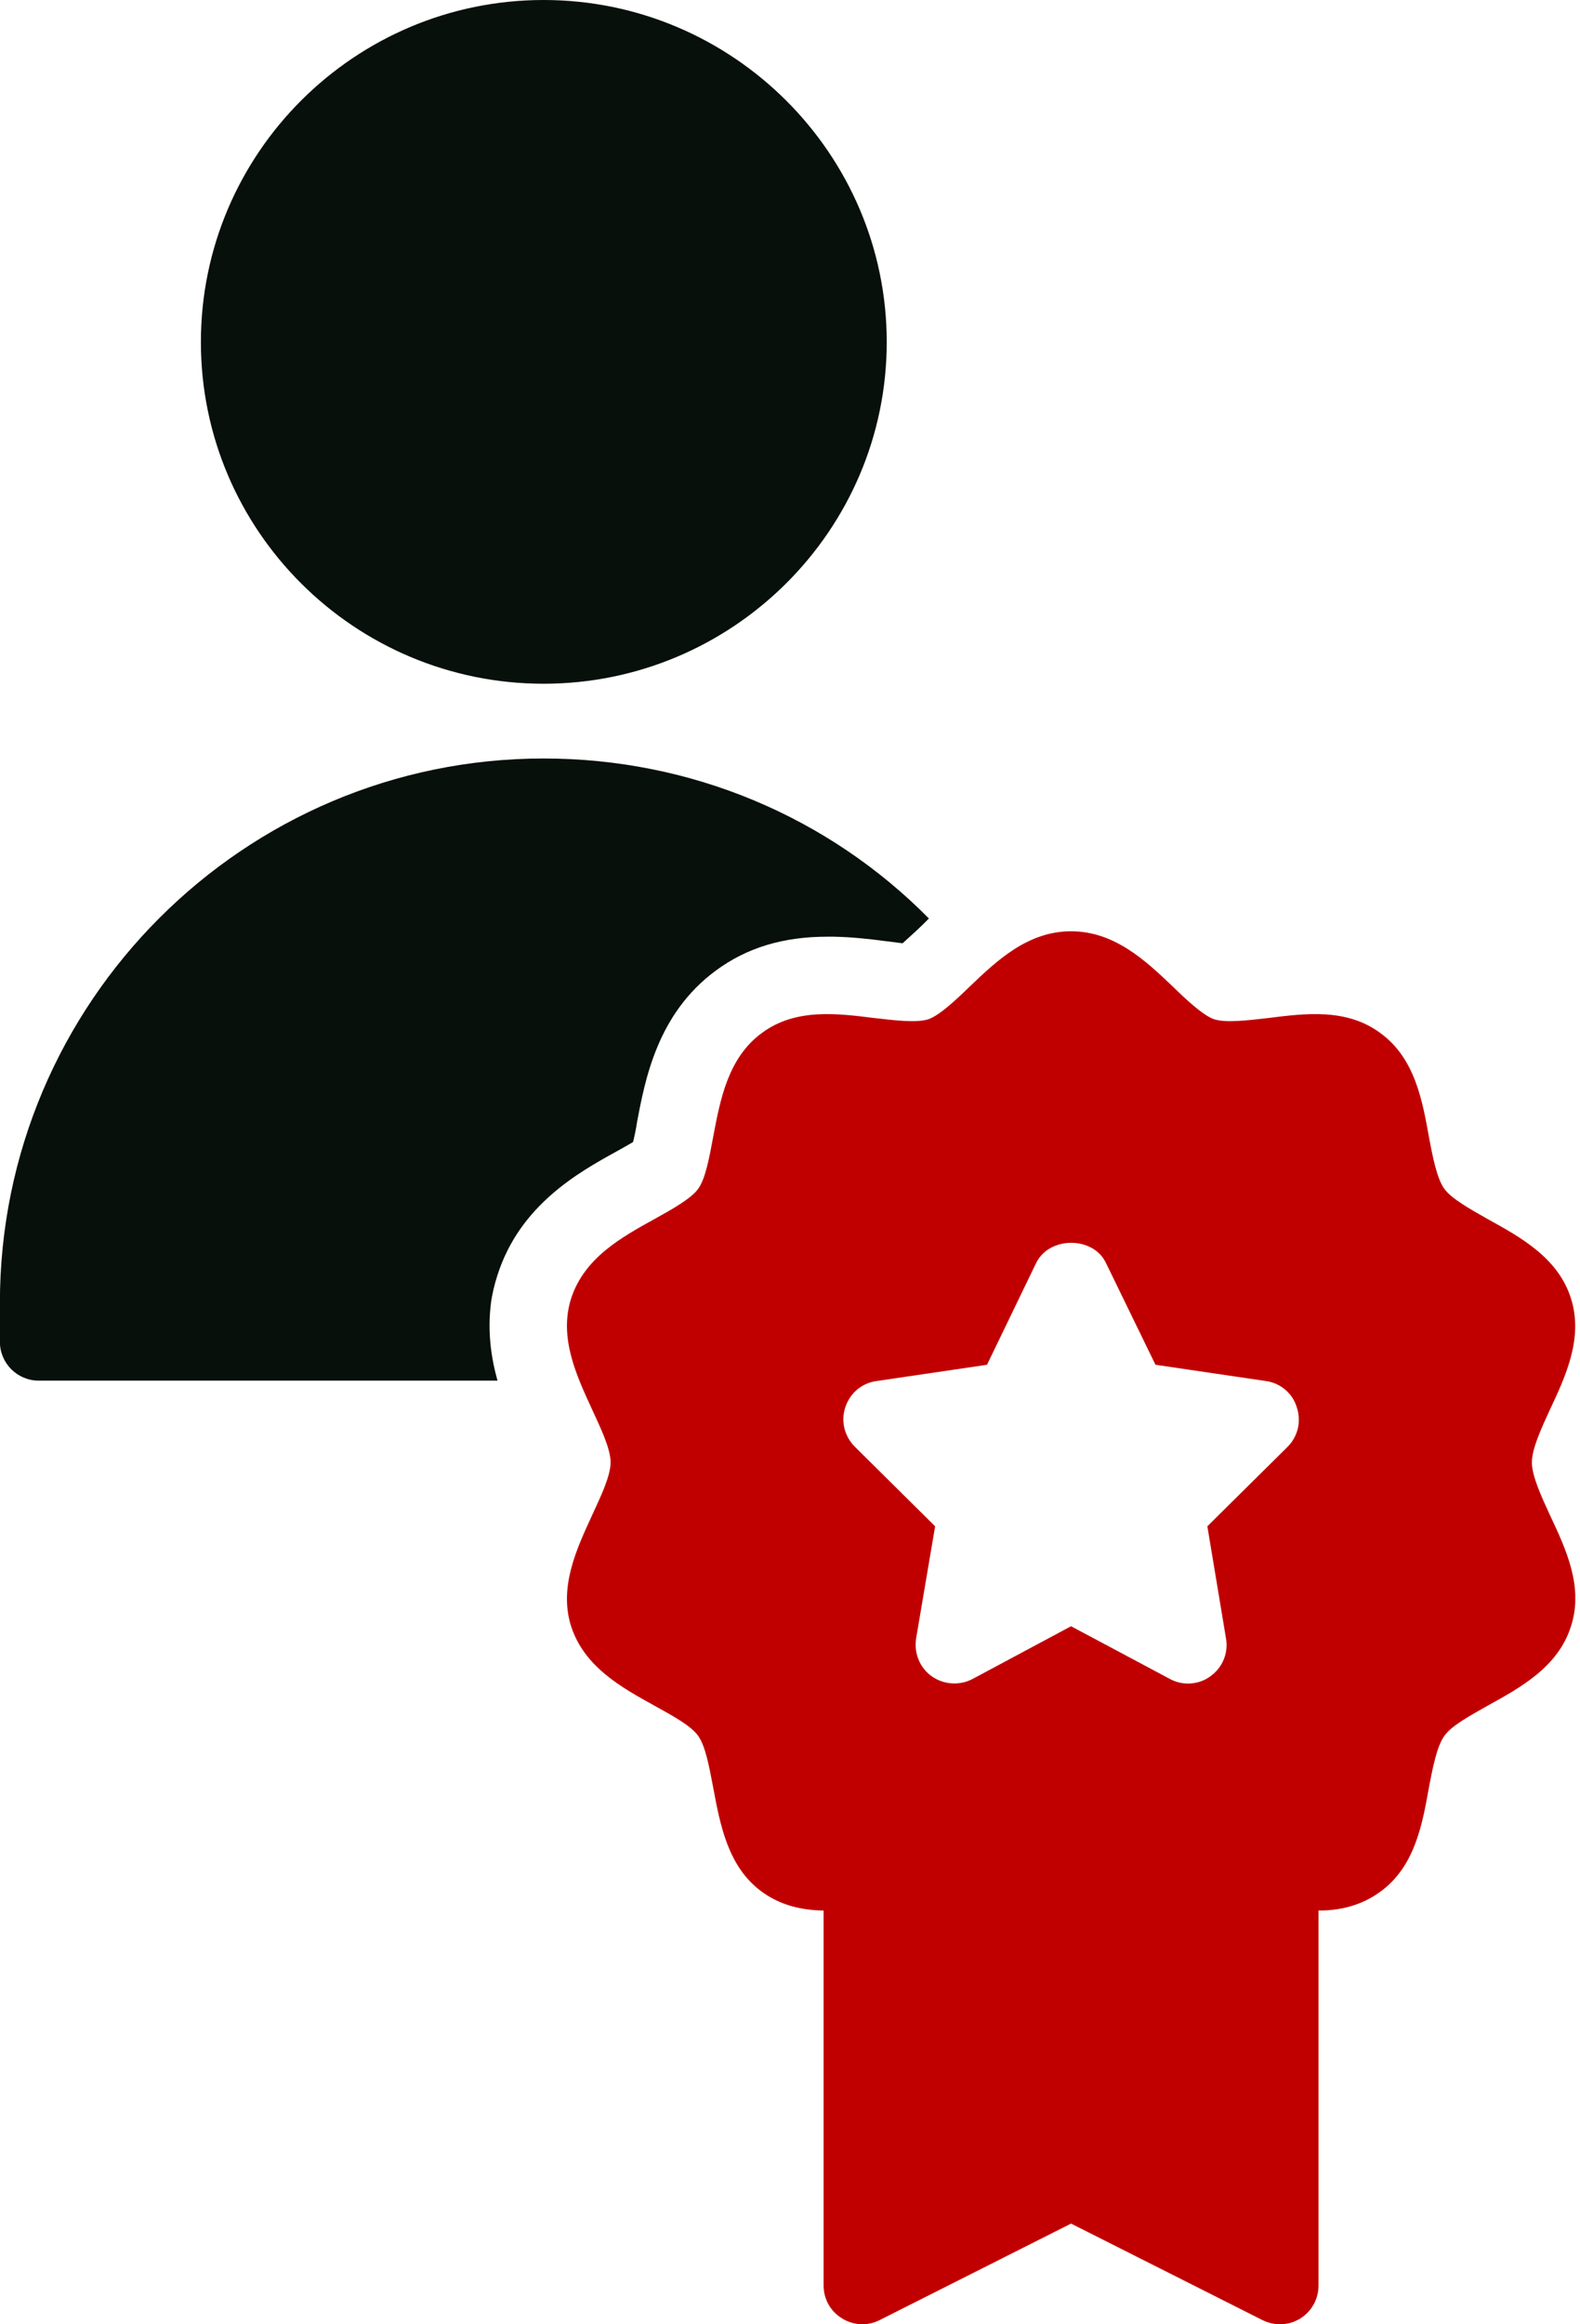 <svg width="68" height="100" viewBox="0 0 68 100" fill="none" xmlns="http://www.w3.org/2000/svg">
<g clip-path="url(#clip0_781_187031)">
<path d="M23.396 29.417C31.53 29.417 38.163 22.817 38.163 14.717C38.163 6.617 31.53 0 23.396 0C15.263 0 8.646 6.6 8.646 14.717C8.646 22.833 15.263 29.417 23.396 29.417Z" fill="#08100C"/>
<path d="M27.246 49.133C27.313 48.867 27.379 48.533 27.413 48.3C27.763 46.433 28.296 43.617 30.796 41.767C32.146 40.767 33.713 40.3 35.613 40.3H35.879C36.679 40.317 37.429 40.4 38.046 40.483C38.329 40.517 38.596 40.55 38.846 40.583C39.046 40.4 39.263 40.2 39.413 40.067C39.596 39.9 39.779 39.717 39.979 39.517C35.646 35.133 29.729 32.633 23.396 32.633C10.496 32.633 -0.004 43.133 -0.004 56.05V57.733C-0.004 58.65 0.746 59.4 1.663 59.4H21.413C21.129 58.4 20.979 57.283 21.129 56.067C21.179 55.683 21.279 55.267 21.413 54.85C22.379 51.85 24.879 50.45 26.546 49.533C26.746 49.417 27.029 49.267 27.246 49.133Z" fill="#08100C"/>
<path d="M66.713 65.2C66.329 64.367 65.929 63.5 65.929 62.917C65.929 62.333 66.329 61.467 66.713 60.633C67.396 59.183 68.146 57.55 67.612 55.867C67.062 54.117 65.446 53.233 64.029 52.45C63.263 52.017 62.462 51.567 62.163 51.15C61.846 50.717 61.663 49.8 61.496 48.9C61.212 47.317 60.879 45.517 59.413 44.45C57.962 43.367 56.163 43.6 54.579 43.8C53.679 43.9 52.763 44.017 52.246 43.85C51.779 43.683 51.096 43.05 50.496 42.467C49.312 41.333 47.962 40.067 46.096 40.067C44.229 40.067 42.896 41.333 41.712 42.467C41.112 43.05 40.429 43.683 39.962 43.85C39.446 44.017 38.513 43.9 37.629 43.8C36.029 43.6 34.229 43.367 32.779 44.45C31.329 45.517 30.996 47.317 30.696 48.9C30.529 49.8 30.363 50.717 30.046 51.15C29.746 51.567 28.946 52.017 28.163 52.45C26.746 53.233 25.146 54.117 24.579 55.867C24.046 57.55 24.812 59.183 25.479 60.633C25.863 61.467 26.279 62.333 26.279 62.917C26.279 63.5 25.863 64.367 25.479 65.2C24.812 66.65 24.046 68.283 24.579 69.967C25.146 71.717 26.746 72.6 28.163 73.383C28.946 73.817 29.746 74.25 30.046 74.683C30.363 75.117 30.529 76.033 30.696 76.917C30.996 78.517 31.329 80.317 32.779 81.383C33.596 81.983 34.513 82.183 35.446 82.2V98.333C35.446 98.917 35.746 99.45 36.246 99.75C36.729 100.05 37.346 100.083 37.862 99.817L46.096 95.667L54.329 99.817C54.562 99.933 54.829 100 55.079 100C55.396 100 55.696 99.917 55.962 99.75C56.446 99.45 56.746 98.917 56.746 98.333V82.2C57.679 82.2 58.596 81.983 59.413 81.383C60.879 80.317 61.212 78.517 61.496 76.917C61.663 76.033 61.846 75.117 62.163 74.683C62.462 74.25 63.263 73.817 64.029 73.383C65.446 72.6 67.062 71.717 67.612 69.967C68.162 68.283 67.396 66.65 66.713 65.2ZM55.413 62.25L51.962 65.667L52.763 70.483C52.879 71.117 52.612 71.75 52.096 72.117C51.812 72.333 51.462 72.433 51.129 72.433C50.862 72.433 50.596 72.367 50.346 72.233L46.096 69.967L41.862 72.233C41.296 72.533 40.612 72.483 40.096 72.117C39.579 71.75 39.329 71.117 39.429 70.483L40.246 65.667L36.796 62.25C36.346 61.8 36.179 61.15 36.379 60.55C36.579 59.933 37.096 59.5 37.729 59.417L42.479 58.717L44.596 54.333C45.163 53.183 47.046 53.183 47.596 54.333L49.729 58.717L54.479 59.417C55.096 59.5 55.629 59.933 55.812 60.55C56.013 61.15 55.862 61.8 55.413 62.25Z" fill="#C00000"/>
</g>
<defs>
<clipPath id="clip0_781_187031">
<rect width="67.8" height="100" fill="white" transform="translate(-0.004)"/>
</clipPath>
</defs>
</svg>

